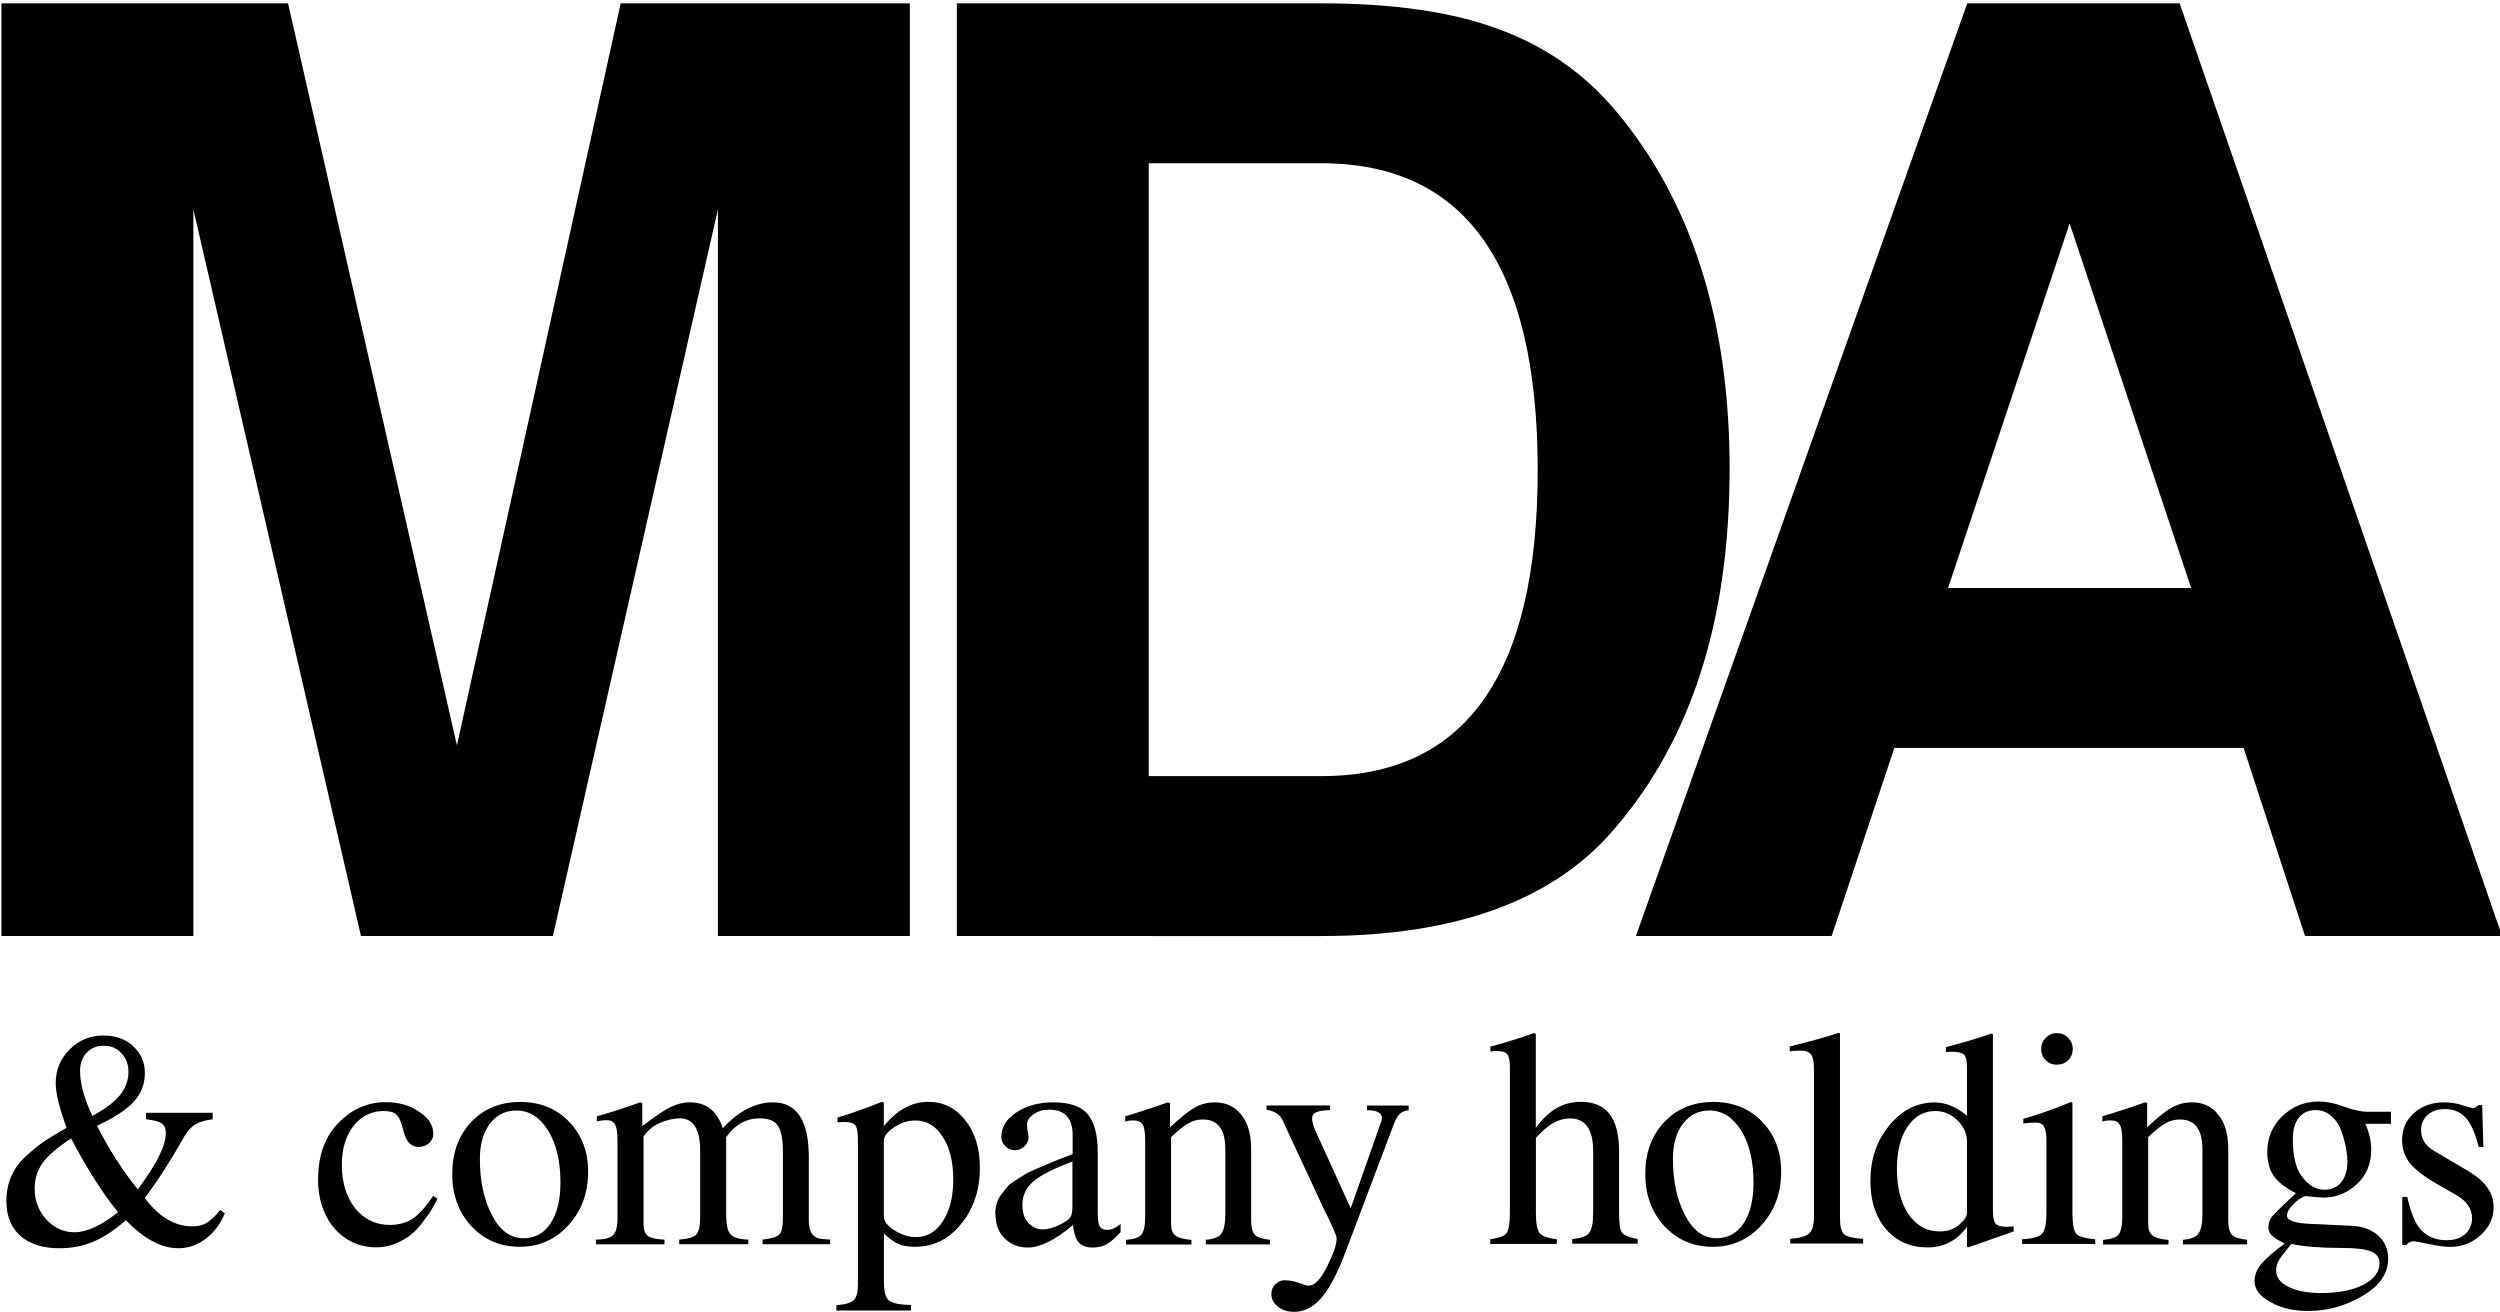 <?xml version="1.0" encoding="UTF-8"?>
<!-- Created with Inkscape (http://www.inkscape.org/) -->
<svg width="24.23mm" height="12.712mm" version="1.1" viewBox="0 0 24.23 12.712" xmlns="http://www.w3.org/2000/svg">
 <g transform="translate(-90.514 -127.51)">
  <g transform="matrix(.31 0 0 .31 38.724 -22.758)" style="white-space:pre" aria-label="MDA ">
   <path d="m173.11 491.28v22.72h-6v-29.16h8.96l5.28 23.2 5.12-23.2h9.04v29.16h-6v-22.72l-5.16 22.72h-6z"/>
   <path d="m196.98 514v-29.16h11.4q3.36 0 5.52 0.8 2.2 0.8 3.68 2.56 3.56 4.24 3.56 11.2 0 7.04-3.56 11.2-2.84 3.4-9.2 3.4zm6-5h5.4q6.76 0 6.76-9.56 0-9.6-6.76-9.6h-5.4z"/>
   <path d="m237.21 508.12h-10.92l-1.96 5.88h-6.12l10.36-29.16h6.64l10.08 29.16h-6.16zm-1.64-5-3.8-11.4-3.8 11.4z"/>
  </g>
  <g stroke-width=".075" aria-label="&amp; company holdings">
   <path d="m91.804 137.65q0.114 0.102 0.114 0.26t-0.105 0.275-0.359 0.236q0.179 0.35 0.395 0.616 0.272-0.362 0.272-0.544 0-0.069-0.042-0.096-0.039-0.027-0.15-0.039v-0.063h0.646v0.063q-0.114 0.015-0.17 0.051-0.057 0.033-0.111 0.126-0.188 0.335-0.377 0.586 0.206 0.275 0.461 0.275 0.081 0 0.138-0.033 0.06-0.036 0.132-0.126l0.045 0.033q-0.066 0.158-0.188 0.248-0.12 0.09-0.263 0.09-0.245 0-0.508-0.272-0.167 0.147-0.317 0.209-0.147 0.063-0.329 0.063-0.239 0-0.377-0.12-0.135-0.123-0.135-0.335 0-0.135 0.048-0.245 0.051-0.114 0.15-0.2 0.099-0.09 0.176-0.141 0.081-0.054 0.209-0.126-0.105-0.29-0.105-0.434 0-0.191 0.135-0.326 0.135-0.135 0.326-0.135 0.176 0 0.29 0.102zm-0.395 0.676q0.182-0.099 0.266-0.2 0.084-0.102 0.084-0.227 0-0.111-0.069-0.182-0.066-0.072-0.17-0.072-0.102 0-0.167 0.069-0.063 0.069-0.063 0.176 0 0.185 0.12 0.437zm-0.206 0.218q-0.194 0.126-0.275 0.236-0.078 0.108-0.078 0.251 0 0.173 0.114 0.299 0.114 0.123 0.272 0.123 0.176 0 0.422-0.194-0.221-0.272-0.455-0.715z"/>
   <path d="m93.598 138.93q0-0.332 0.194-0.535 0.197-0.203 0.461-0.203 0.188 0 0.323 0.093 0.138 0.09 0.138 0.215 0 0.051-0.042 0.09-0.042 0.036-0.102 0.036-0.102 0-0.141-0.138l-0.018-0.066q-0.024-0.084-0.06-0.114-0.036-0.03-0.117-0.03-0.182 0-0.296 0.147-0.111 0.144-0.111 0.374 0 0.257 0.129 0.422 0.132 0.161 0.335 0.161 0.129 0 0.221-0.06 0.093-0.063 0.2-0.221l0.042 0.027q-0.03 0.06-0.054 0.099-0.021 0.039-0.081 0.117-0.057 0.078-0.114 0.126-0.057 0.048-0.15 0.09-0.093 0.039-0.191 0.039-0.248 0-0.41-0.185-0.158-0.188-0.158-0.481z"/>
   <path d="m95.557 138.19q0.287 0 0.472 0.191 0.185 0.191 0.185 0.484 0 0.311-0.191 0.52-0.191 0.209-0.472 0.209t-0.469-0.2q-0.185-0.203-0.185-0.505 0-0.308 0.182-0.502 0.185-0.197 0.478-0.197zm-0.392 0.553q0 0.32 0.117 0.544 0.117 0.224 0.305 0.224 0.167 0 0.263-0.144 0.096-0.144 0.096-0.398 0-0.308-0.12-0.502-0.12-0.194-0.308-0.194-0.158 0-0.257 0.129-0.096 0.129-0.096 0.341z"/>
   <path d="m96.299 138.38v-0.051q0.215-0.06 0.419-0.135l0.021 6e-3v0.224q0.185-0.141 0.275-0.185 0.09-0.045 0.188-0.045 0.236 0 0.317 0.251 0.233-0.251 0.487-0.251 0.347 0 0.347 0.532v0.616q0 0.167 0.129 0.176l0.078 6e-3v0.045h-0.655v-0.045q0.132-0.015 0.164-0.051 0.033-0.036 0.033-0.164v-0.631q0-0.185-0.048-0.257-0.048-0.072-0.176-0.072-0.197 0-0.326 0.182v0.754q0 0.141 0.042 0.188 0.045 0.048 0.173 0.051v0.045h-0.67v-0.045q0.129-9e-3 0.164-0.048 0.039-0.039 0.039-0.164v-0.649q0-0.314-0.197-0.314-0.084 0-0.188 0.042-0.102 0.042-0.164 0.135v0.843q0 0.087 0.042 0.12 0.042 0.03 0.161 0.036v0.045h-0.664v-0.045q0.126-3e-3 0.167-0.045 0.042-0.042 0.042-0.164v-0.757q0-0.108-0.024-0.15-0.021-0.042-0.081-0.042-0.045 0-0.096 0.012z"/>
   <path d="m98.631 138.39v-0.048q0.188-0.057 0.431-0.153l0.018 6e-3v0.23q0.191-0.236 0.431-0.236 0.218 0 0.359 0.179 0.141 0.179 0.141 0.458 0 0.326-0.182 0.547-0.179 0.221-0.446 0.221-0.096 0-0.161-0.027-0.063-0.027-0.141-0.102v0.469q0 0.141 0.048 0.179 0.048 0.042 0.215 0.045v0.054h-0.724v-0.051q0.132-0.012 0.17-0.051 0.039-0.039 0.039-0.155v-1.399q0-0.105-0.024-0.138-0.024-0.033-0.099-0.033-0.048 0-0.075 3e-3zm0.449 0.176v0.736q0 0.066 0.102 0.132 0.105 0.066 0.209 0.066 0.161 0 0.26-0.152 0.102-0.155 0.102-0.404 0-0.26-0.102-0.416-0.099-0.158-0.266-0.158-0.105 0-0.206 0.066-0.099 0.066-0.099 0.132z"/>
   <path d="m100.16 139.28q0-0.054 0.012-0.099 0.012-0.048 0.042-0.087 0.03-0.042 0.057-0.075t0.081-0.066q0.054-0.036 0.09-0.057 0.036-0.024 0.108-0.054 0.075-0.033 0.114-0.048 0.039-0.018 0.123-0.051 0.084-0.033 0.123-0.048v-0.182q0-0.248-0.227-0.248-0.09 0-0.152 0.045-0.063 0.042-0.063 0.102 0 0.024 6e-3 0.066 9e-3 0.042 9e-3 0.054 0 0.051-0.042 0.09-0.039 0.036-0.093 0.036-0.051 0-0.09-0.039t-0.039-0.09q0-0.141 0.144-0.236 0.147-0.099 0.359-0.099 0.245 0 0.338 0.12 0.093 0.117 0.093 0.359v0.583q0 0.099 0.018 0.138 0.021 0.036 0.072 0.036 0.063 0 0.132-0.057v0.078q-0.078 0.087-0.138 0.12-0.057 0.03-0.132 0.03-0.093 0-0.138-0.051-0.042-0.051-0.054-0.167-0.257 0.218-0.437 0.218-0.138 0-0.227-0.09-0.087-0.09-0.087-0.23zm0.748-0.078v-0.434q-0.269 0.099-0.377 0.191-0.108 0.093-0.108 0.224 0 0.123 0.06 0.182 0.06 0.06 0.129 0.06 0.102 0 0.218-0.069 0.048-0.027 0.063-0.057 0.015-0.03 0.015-0.099z"/>
   <path d="m101.42 138.38v-0.051q0.221-0.066 0.413-0.135l0.021 6e-3v0.236q0.153-0.144 0.239-0.191 0.09-0.051 0.194-0.051 0.164 0 0.257 0.12 0.096 0.117 0.096 0.329v0.685q0 0.111 0.036 0.15 0.036 0.036 0.147 0.048v0.045h-0.622v-0.045q0.114-9e-3 0.15-0.06 0.039-0.051 0.039-0.191v-0.625q0-0.29-0.218-0.29-0.075 0-0.138 0.036-0.063 0.033-0.17 0.135v0.84q0 0.081 0.042 0.114 0.042 0.033 0.155 0.042v0.045h-0.634v-0.045q0.114-9e-3 0.15-0.051 0.036-0.045 0.036-0.173v-0.742q0-0.111-0.024-0.15-0.024-0.042-0.087-0.042-0.057 0-0.081 0.012z"/>
   <path d="m103.2 139.97q0.084 0 0.176-0.185 0.093-0.185 0.093-0.272 0-0.039-0.132-0.302l-0.395-0.849q-0.036-0.078-0.153-0.096v-0.042h0.616v0.045q-0.096 3e-3 -0.135 0.021-0.039 0.018-0.039 0.06 0 0.045 0.03 0.114l0.344 0.757 0.29-0.825q0.012-0.027 0.012-0.051 0-0.075-0.144-0.075v-0.045h0.404v0.045q-0.054 6e-3 -0.087 0.036-0.03 0.027-0.057 0.099l-0.461 1.22q-0.12 0.323-0.239 0.461-0.117 0.138-0.266 0.138-0.096 0-0.158-0.051-0.063-0.048-0.063-0.123 0-0.054 0.039-0.093t0.09-0.039q0.066 0 0.141 0.027 0.075 0.027 0.093 0.027z"/>
   <path d="m105.4 138.54v0.721q0 0.155 0.036 0.2 0.036 0.045 0.167 0.06v0.045h-0.646v-0.045q0.129-0.018 0.158-0.06 0.033-0.042 0.033-0.2v-1.409q0-0.096-0.027-0.126-0.024-0.03-0.111-0.03-0.021 0-0.051 6e-3v-0.048q0.212-0.057 0.425-0.132l0.015 9e-3v0.909q0.102-0.135 0.203-0.191 0.105-0.06 0.236-0.06 0.368 0 0.368 0.475v0.595q0 0.155 0.027 0.197 0.03 0.039 0.153 0.063v0.045h-0.634v-0.045q0.129-0.012 0.164-0.06 0.039-0.048 0.039-0.2v-0.592q0-0.317-0.224-0.317-0.087 0-0.164 0.045-0.075 0.042-0.167 0.144z"/>
   <path d="m107.12 138.19q0.287 0 0.472 0.191 0.185 0.191 0.185 0.484 0 0.311-0.191 0.52-0.191 0.209-0.472 0.209-0.281 0-0.469-0.2-0.185-0.203-0.185-0.505 0-0.308 0.182-0.502 0.185-0.197 0.478-0.197zm-0.392 0.553q0 0.32 0.117 0.544 0.117 0.224 0.305 0.224 0.167 0 0.263-0.144 0.096-0.144 0.096-0.398 0-0.308-0.12-0.502-0.12-0.194-0.308-0.194-0.158 0-0.257 0.129-0.096 0.129-0.096 0.341z"/>
   <path d="m107.86 137.7v-0.048q0.296-0.072 0.475-0.132l0.012 6e-3v1.785q0 0.123 0.039 0.161 0.042 0.036 0.185 0.045v0.045h-0.706v-0.045q0.141-0.012 0.185-0.054 0.045-0.042 0.045-0.161v-1.426q0-0.105-0.027-0.144-0.027-0.039-0.099-0.039-0.06 0-0.111 6e-3z"/>
   <path d="m109.59 139.6-0.012-9e-3v-0.191q-0.144 0.2-0.383 0.2-0.248 0-0.401-0.176-0.152-0.179-0.152-0.467 0-0.317 0.182-0.538 0.182-0.224 0.44-0.224 0.161 0 0.314 0.129v-0.467q0-0.093-0.027-0.123t-0.111-0.03q-0.042 0-0.066 3e-3v-0.048q0.272-0.072 0.44-0.132l0.015 6e-3v1.696q0 0.105 0.024 0.138 0.027 0.033 0.108 0.033 0.015 0 0.069-3e-3v0.048zm-0.278-0.155q0.114 0 0.188-0.063 0.078-0.066 0.078-0.117v-0.688q0-0.12-0.093-0.209-0.093-0.09-0.212-0.09-0.17 0-0.272 0.153t-0.102 0.407q0 0.275 0.114 0.443 0.114 0.164 0.299 0.164z"/>
   <path d="m110.25 138.39q-0.066 0-0.126 9e-3v-0.045q0.209-0.06 0.464-0.164l0.012 9e-3v1.062q0 0.161 0.036 0.206 0.039 0.042 0.185 0.054v0.045h-0.709v-0.045q0.155-9e-3 0.194-0.054 0.042-0.045 0.042-0.206v-0.694q0-0.099-0.024-0.138-0.021-0.039-0.075-0.039zm0.197-0.867q0.066 0 0.111 0.045 0.045 0.045 0.045 0.108 0 0.066-0.045 0.111-0.045 0.042-0.111 0.042-0.063 0-0.108-0.045-0.042-0.045-0.042-0.108 0-0.063 0.045-0.108 0.045-0.045 0.105-0.045z"/>
   <path d="m110.89 138.38v-0.051q0.221-0.066 0.413-0.135l0.021 6e-3v0.236q0.152-0.144 0.239-0.191 0.09-0.051 0.194-0.051 0.164 0 0.257 0.12 0.096 0.117 0.096 0.329v0.685q0 0.111 0.036 0.15 0.036 0.036 0.147 0.048v0.045h-0.622v-0.045q0.114-9e-3 0.15-0.06 0.039-0.051 0.039-0.191v-0.625q0-0.29-0.218-0.29-0.075 0-0.138 0.036-0.063 0.033-0.17 0.135v0.84q0 0.081 0.042 0.114 0.042 0.033 0.155 0.042v0.045h-0.634v-0.045q0.114-9e-3 0.15-0.051 0.036-0.045 0.036-0.173v-0.742q0-0.111-0.024-0.15-0.024-0.042-0.087-0.042-0.057 0-0.081 0.012z"/>
   <path d="m112.5 139.4q0-0.057 0.039-0.105 0.042-0.048 0.227-0.221-0.15-0.075-0.215-0.167-0.063-0.093-0.063-0.233 0-0.203 0.144-0.344 0.147-0.144 0.356-0.144 0.117 0 0.248 0.051 0.135 0.048 0.221 0.048h0.23v0.117h-0.248q0.057 0.129 0.057 0.251 0 0.206-0.141 0.335-0.138 0.129-0.326 0.129-0.036 0-0.17-0.015-0.06 0.018-0.12 0.081-0.06 0.063-0.06 0.108 0 0.072 0.233 0.081l0.386 0.018q0.164 6e-3 0.263 0.093 0.099 0.087 0.099 0.227 0 0.215-0.248 0.359-0.245 0.147-0.529 0.147-0.212 0-0.365-0.087-0.153-0.084-0.153-0.203 0-0.084 0.066-0.167 0.069-0.081 0.227-0.197-0.093-0.045-0.126-0.078t-0.033-0.081zm0.221 0.167q-0.093 0.111-0.12 0.158-0.027 0.048-0.027 0.099 0 0.099 0.12 0.158 0.12 0.06 0.317 0.06 0.254 0 0.41-0.081t0.155-0.209q0-0.081-0.084-0.114-0.084-0.033-0.287-0.033-0.302 0-0.484-0.039zm0.544-0.798q0-0.051-0.012-0.123t-0.042-0.161q-0.03-0.093-0.096-0.153-0.066-0.063-0.158-0.063-0.105 0-0.164 0.075-0.057 0.075-0.057 0.206 0 0.257 0.096 0.374 0.096 0.117 0.209 0.117 0.105 0 0.164-0.072 0.06-0.075 0.06-0.2z"/>
   <path d="m114.49 138.25q3e-3 0 0.048-0.03h0.033l0.012 0.407h-0.045q-0.051-0.2-0.126-0.284-0.075-0.084-0.203-0.084-0.102 0-0.167 0.057-0.063 0.057-0.063 0.147 0 0.129 0.129 0.203l0.323 0.191q0.135 0.081 0.191 0.164 0.06 0.081 0.06 0.191 0 0.155-0.126 0.269-0.123 0.114-0.296 0.114-0.075 0-0.2-0.027-0.126-0.027-0.155-0.027-0.045 0-0.069 0.036h-0.039v-0.466h0.048q0.048 0.209 0.114 0.296 0.096 0.123 0.266 0.123 0.114 0 0.179-0.057 0.069-0.06 0.069-0.158 0-0.135-0.155-0.224l-0.173-0.099q-0.191-0.108-0.272-0.206-0.078-0.099-0.078-0.224 0-0.161 0.114-0.263 0.117-0.105 0.293-0.105 0.099 0 0.185 0.03 0.087 0.027 0.105 0.027z"/>
  </g>
 </g>
</svg>

